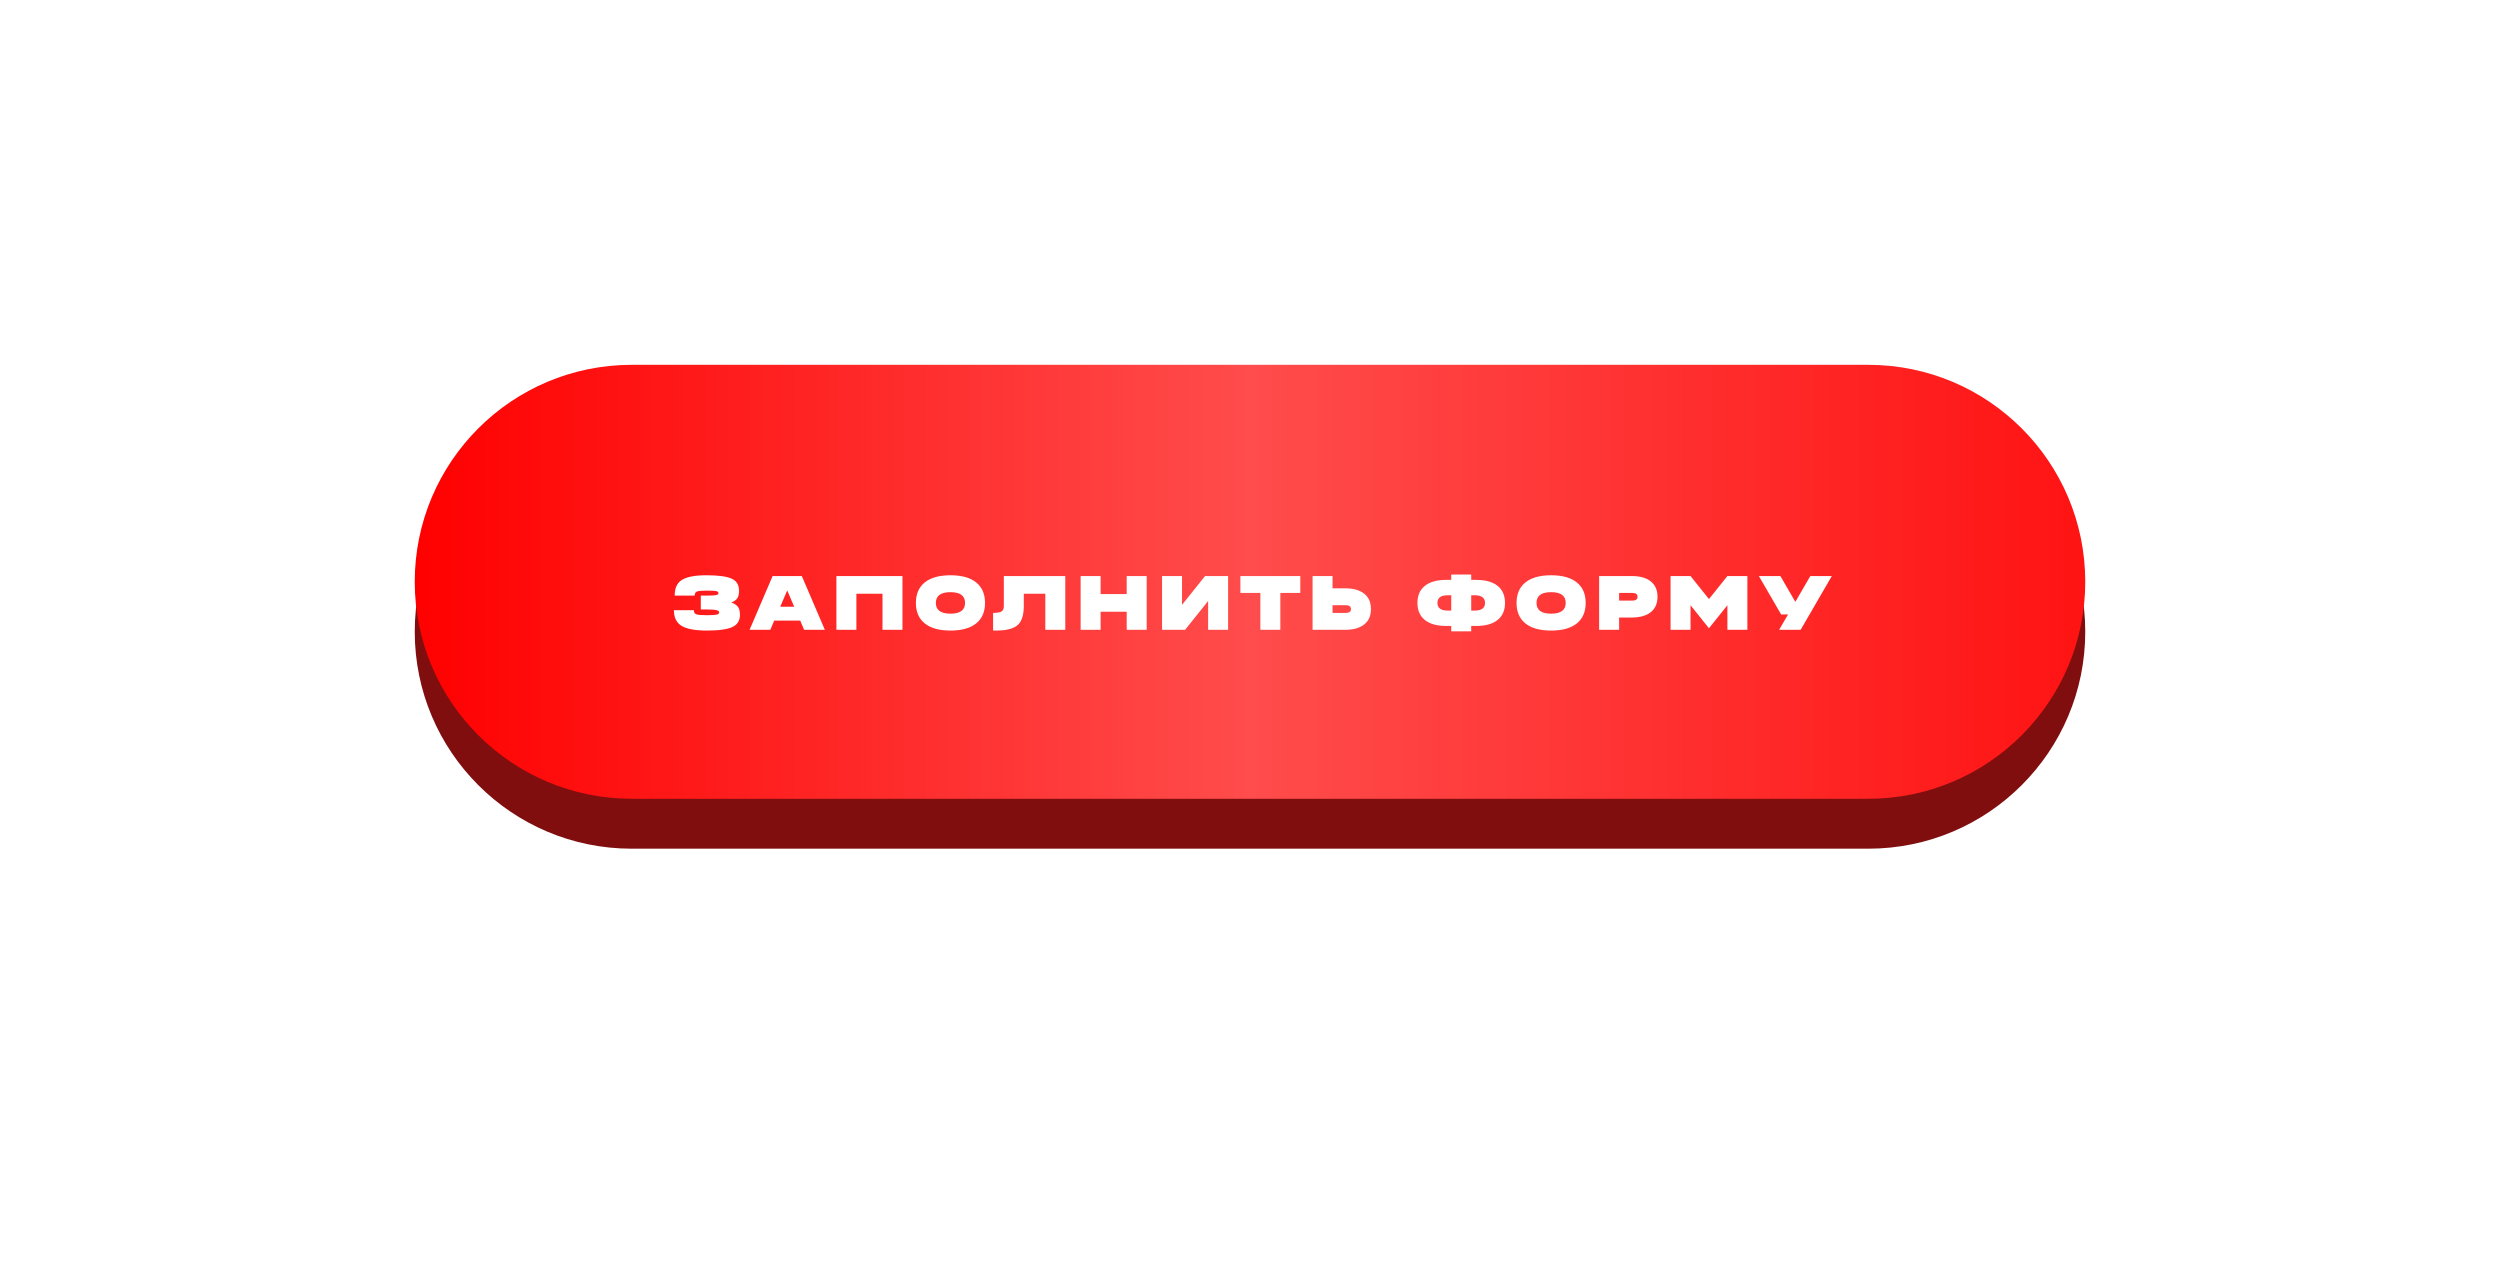 <?xml version="1.0" encoding="UTF-8"?> <svg xmlns="http://www.w3.org/2000/svg" width="651" height="329" viewBox="0 0 651 329" fill="none"><g filter="url(#filter0_d_45_675)"><path d="M108 160.5C108 129.296 133.296 104 164.5 104H486.5C517.704 104 543 129.296 543 160.5V160.5C543 191.704 517.704 217 486.5 217H325.5H164.5C133.296 217 108 191.704 108 160.5V160.5Z" fill="#810E0E"></path></g><g filter="url(#filter1_i_45_675)"><path d="M108 155.5C108 124.296 133.296 99 164.5 99H486.5C517.704 99 543 124.296 543 155.5V155.5C543 186.704 517.704 212 486.5 212H164.5C133.296 212 108 186.704 108 155.5V155.5Z" fill="url(#paint0_linear_45_675)"></path></g><path d="M192.028 155.74C191.708 156.247 191.168 156.633 190.408 156.9C191.248 157.167 191.848 157.56 192.208 158.08C192.528 158.56 192.688 159.227 192.688 160.08C192.688 161.533 192.082 162.573 190.868 163.2C189.562 163.867 187.302 164.2 184.088 164.2C180.902 164.2 178.642 163.753 177.308 162.86C176.095 162.047 175.488 160.727 175.488 158.9H180.688C180.688 159.447 180.895 159.8 181.308 159.96C181.708 160.12 182.635 160.2 184.088 160.2C185.462 160.2 186.368 160.133 186.808 160C187.115 159.893 187.268 159.713 187.268 159.46C187.268 159.207 187.082 159.027 186.708 158.92C186.215 158.773 185.275 158.7 183.888 158.7H182.488V155.1H183.888C185.262 155.1 186.162 155.047 186.588 154.94C186.922 154.847 187.088 154.68 187.088 154.44C187.088 154.2 186.935 154.04 186.628 153.96C186.228 153.853 185.335 153.8 183.948 153.8C182.682 153.8 181.855 153.88 181.468 154.04C181.082 154.2 180.888 154.553 180.888 155.1H175.688C175.688 153.26 176.248 151.94 177.368 151.14C178.622 150.247 180.815 149.8 183.948 149.8C187.148 149.8 189.382 150.113 190.648 150.74C191.848 151.34 192.448 152.367 192.448 153.82C192.448 154.647 192.308 155.287 192.028 155.74ZM201.191 150H208.791L214.791 164H209.391L208.371 161.6H201.611L200.591 164H195.191L201.191 150ZM204.991 153.74L203.171 158H206.811L204.991 153.74ZM217.801 150H235.001V164H229.801V154.6H223.001V164H217.801V150ZM243.7 157C243.7 158.867 244.967 159.8 247.5 159.8C250.033 159.8 251.3 158.867 251.3 157C251.3 155.133 250.033 154.2 247.5 154.2C244.967 154.2 243.7 155.133 243.7 157ZM240.76 151.7C242.307 150.433 244.553 149.8 247.5 149.8C250.447 149.8 252.693 150.433 254.24 151.7C255.747 152.94 256.5 154.707 256.5 157C256.5 159.293 255.747 161.06 254.24 162.3C252.693 163.567 250.447 164.2 247.5 164.2C244.553 164.2 242.307 163.567 240.76 162.3C239.253 161.06 238.5 159.293 238.5 157C238.5 154.707 239.253 152.94 240.76 151.7ZM261.398 150H277.398V164H272.198V154.6H266.598V157.8C266.598 160.107 266.092 161.74 265.078 162.7C263.998 163.7 262.105 164.2 259.398 164.2H258.598V159.6C259.692 159.6 260.438 159.467 260.838 159.2C261.212 158.947 261.398 158.48 261.398 157.8V150ZM293.398 150H298.598V164H293.398V159.3H286.598V164H281.398V150H286.598V154.7H293.398V150ZM313.798 150H319.798V164H314.598V156.5L308.598 164H302.598V150H307.798V157.5L313.798 150ZM322.997 150H338.597V154.4H333.397V164H328.197V154.4H322.997V150ZM346.993 157.6V159.6H350.433C351.34 159.6 351.793 159.267 351.793 158.6C351.793 157.933 351.34 157.6 350.433 157.6H346.993ZM346.993 150V153.2H350.253C352.453 153.2 354.133 153.68 355.293 154.64C356.426 155.56 356.993 156.88 356.993 158.6C356.993 160.32 356.426 161.64 355.293 162.56C354.133 163.52 352.453 164 350.253 164H341.793V150H346.993ZM383.102 159H383.982C385.795 159 386.702 158.333 386.702 157C386.702 155.667 385.795 155 383.982 155H383.102V159ZM377.022 159H377.902V155H377.022C375.208 155 374.302 155.667 374.302 157C374.302 158.333 375.208 159 377.022 159ZM383.102 151H384.402C386.855 151 388.728 151.533 390.022 152.6C391.275 153.627 391.902 155.093 391.902 157C391.902 158.907 391.275 160.373 390.022 161.4C388.728 162.467 386.855 163 384.402 163H383.102V164.4H377.902V163H376.602C374.148 163 372.275 162.467 370.982 161.4C369.728 160.373 369.102 158.907 369.102 157C369.102 155.093 369.728 153.627 370.982 152.6C372.275 151.533 374.148 151 376.602 151H377.902V149.6H383.102V151ZM400.11 157C400.11 158.867 401.377 159.8 403.91 159.8C406.443 159.8 407.71 158.867 407.71 157C407.71 155.133 406.443 154.2 403.91 154.2C401.377 154.2 400.11 155.133 400.11 157ZM397.17 151.7C398.717 150.433 400.963 149.8 403.91 149.8C406.857 149.8 409.103 150.433 410.65 151.7C412.157 152.94 412.91 154.707 412.91 157C412.91 159.293 412.157 161.06 410.65 162.3C409.103 163.567 406.857 164.2 403.91 164.2C400.963 164.2 398.717 163.567 397.17 162.3C395.663 161.06 394.91 159.293 394.91 157C394.91 154.707 395.663 152.94 397.17 151.7ZM421.614 154.4V156.4H425.054C425.961 156.4 426.414 156.067 426.414 155.4C426.414 154.733 425.961 154.4 425.054 154.4H421.614ZM421.614 160.8V164H416.414V150H424.874C427.074 150 428.754 150.48 429.914 151.44C431.047 152.36 431.614 153.68 431.614 155.4C431.614 157.12 431.047 158.44 429.914 159.36C428.754 160.32 427.074 160.8 424.874 160.8H421.614ZM449.816 150H455.016V164H449.816V157.6L445.016 163.6L440.216 157.6V164H435.016V150H440.216L445.016 156L449.816 150ZM471.408 150H477.008L468.888 164H463.288L465.608 160H463.808L458.008 150H463.608L467.508 156.72L471.408 150Z" fill="white"></path><defs><filter id="filter0_d_45_675" x="0.8" y="0.8" width="649.4" height="327.4" filterUnits="userSpaceOnUse" color-interpolation-filters="sRGB"><feFlood flood-opacity="0" result="BackgroundImageFix"></feFlood><feColorMatrix in="SourceAlpha" type="matrix" values="0 0 0 0 0 0 0 0 0 0 0 0 0 0 0 0 0 0 127 0" result="hardAlpha"></feColorMatrix><feOffset dy="4"></feOffset><feGaussianBlur stdDeviation="53.6"></feGaussianBlur><feComposite in2="hardAlpha" operator="out"></feComposite><feColorMatrix type="matrix" values="0 0 0 0 1 0 0 0 0 0.324 0 0 0 0 0.324 0 0 0 0.52 0"></feColorMatrix><feBlend mode="normal" in2="BackgroundImageFix" result="effect1_dropShadow_45_675"></feBlend><feBlend mode="normal" in="SourceGraphic" in2="effect1_dropShadow_45_675" result="shape"></feBlend></filter><filter id="filter1_i_45_675" x="108" y="95" width="435" height="117" filterUnits="userSpaceOnUse" color-interpolation-filters="sRGB"><feFlood flood-opacity="0" result="BackgroundImageFix"></feFlood><feBlend mode="normal" in="SourceGraphic" in2="BackgroundImageFix" result="shape"></feBlend><feColorMatrix in="SourceAlpha" type="matrix" values="0 0 0 0 0 0 0 0 0 0 0 0 0 0 0 0 0 0 127 0" result="hardAlpha"></feColorMatrix><feOffset dy="-4"></feOffset><feGaussianBlur stdDeviation="14.3"></feGaussianBlur><feComposite in2="hardAlpha" operator="arithmetic" k2="-1" k3="1"></feComposite><feColorMatrix type="matrix" values="0 0 0 0 1 0 0 0 0 1 0 0 0 0 1 0 0 0 0.3 0"></feColorMatrix><feBlend mode="normal" in2="shape" result="effect1_innerShadow_45_675"></feBlend></filter><linearGradient id="paint0_linear_45_675" x1="108" y1="155.5" x2="543" y2="155.5" gradientUnits="userSpaceOnUse"><stop stop-color="#FF0000"></stop><stop offset="0.5" stop-color="#FF4C4C"></stop><stop offset="1" stop-color="#FF1313"></stop></linearGradient></defs></svg> 